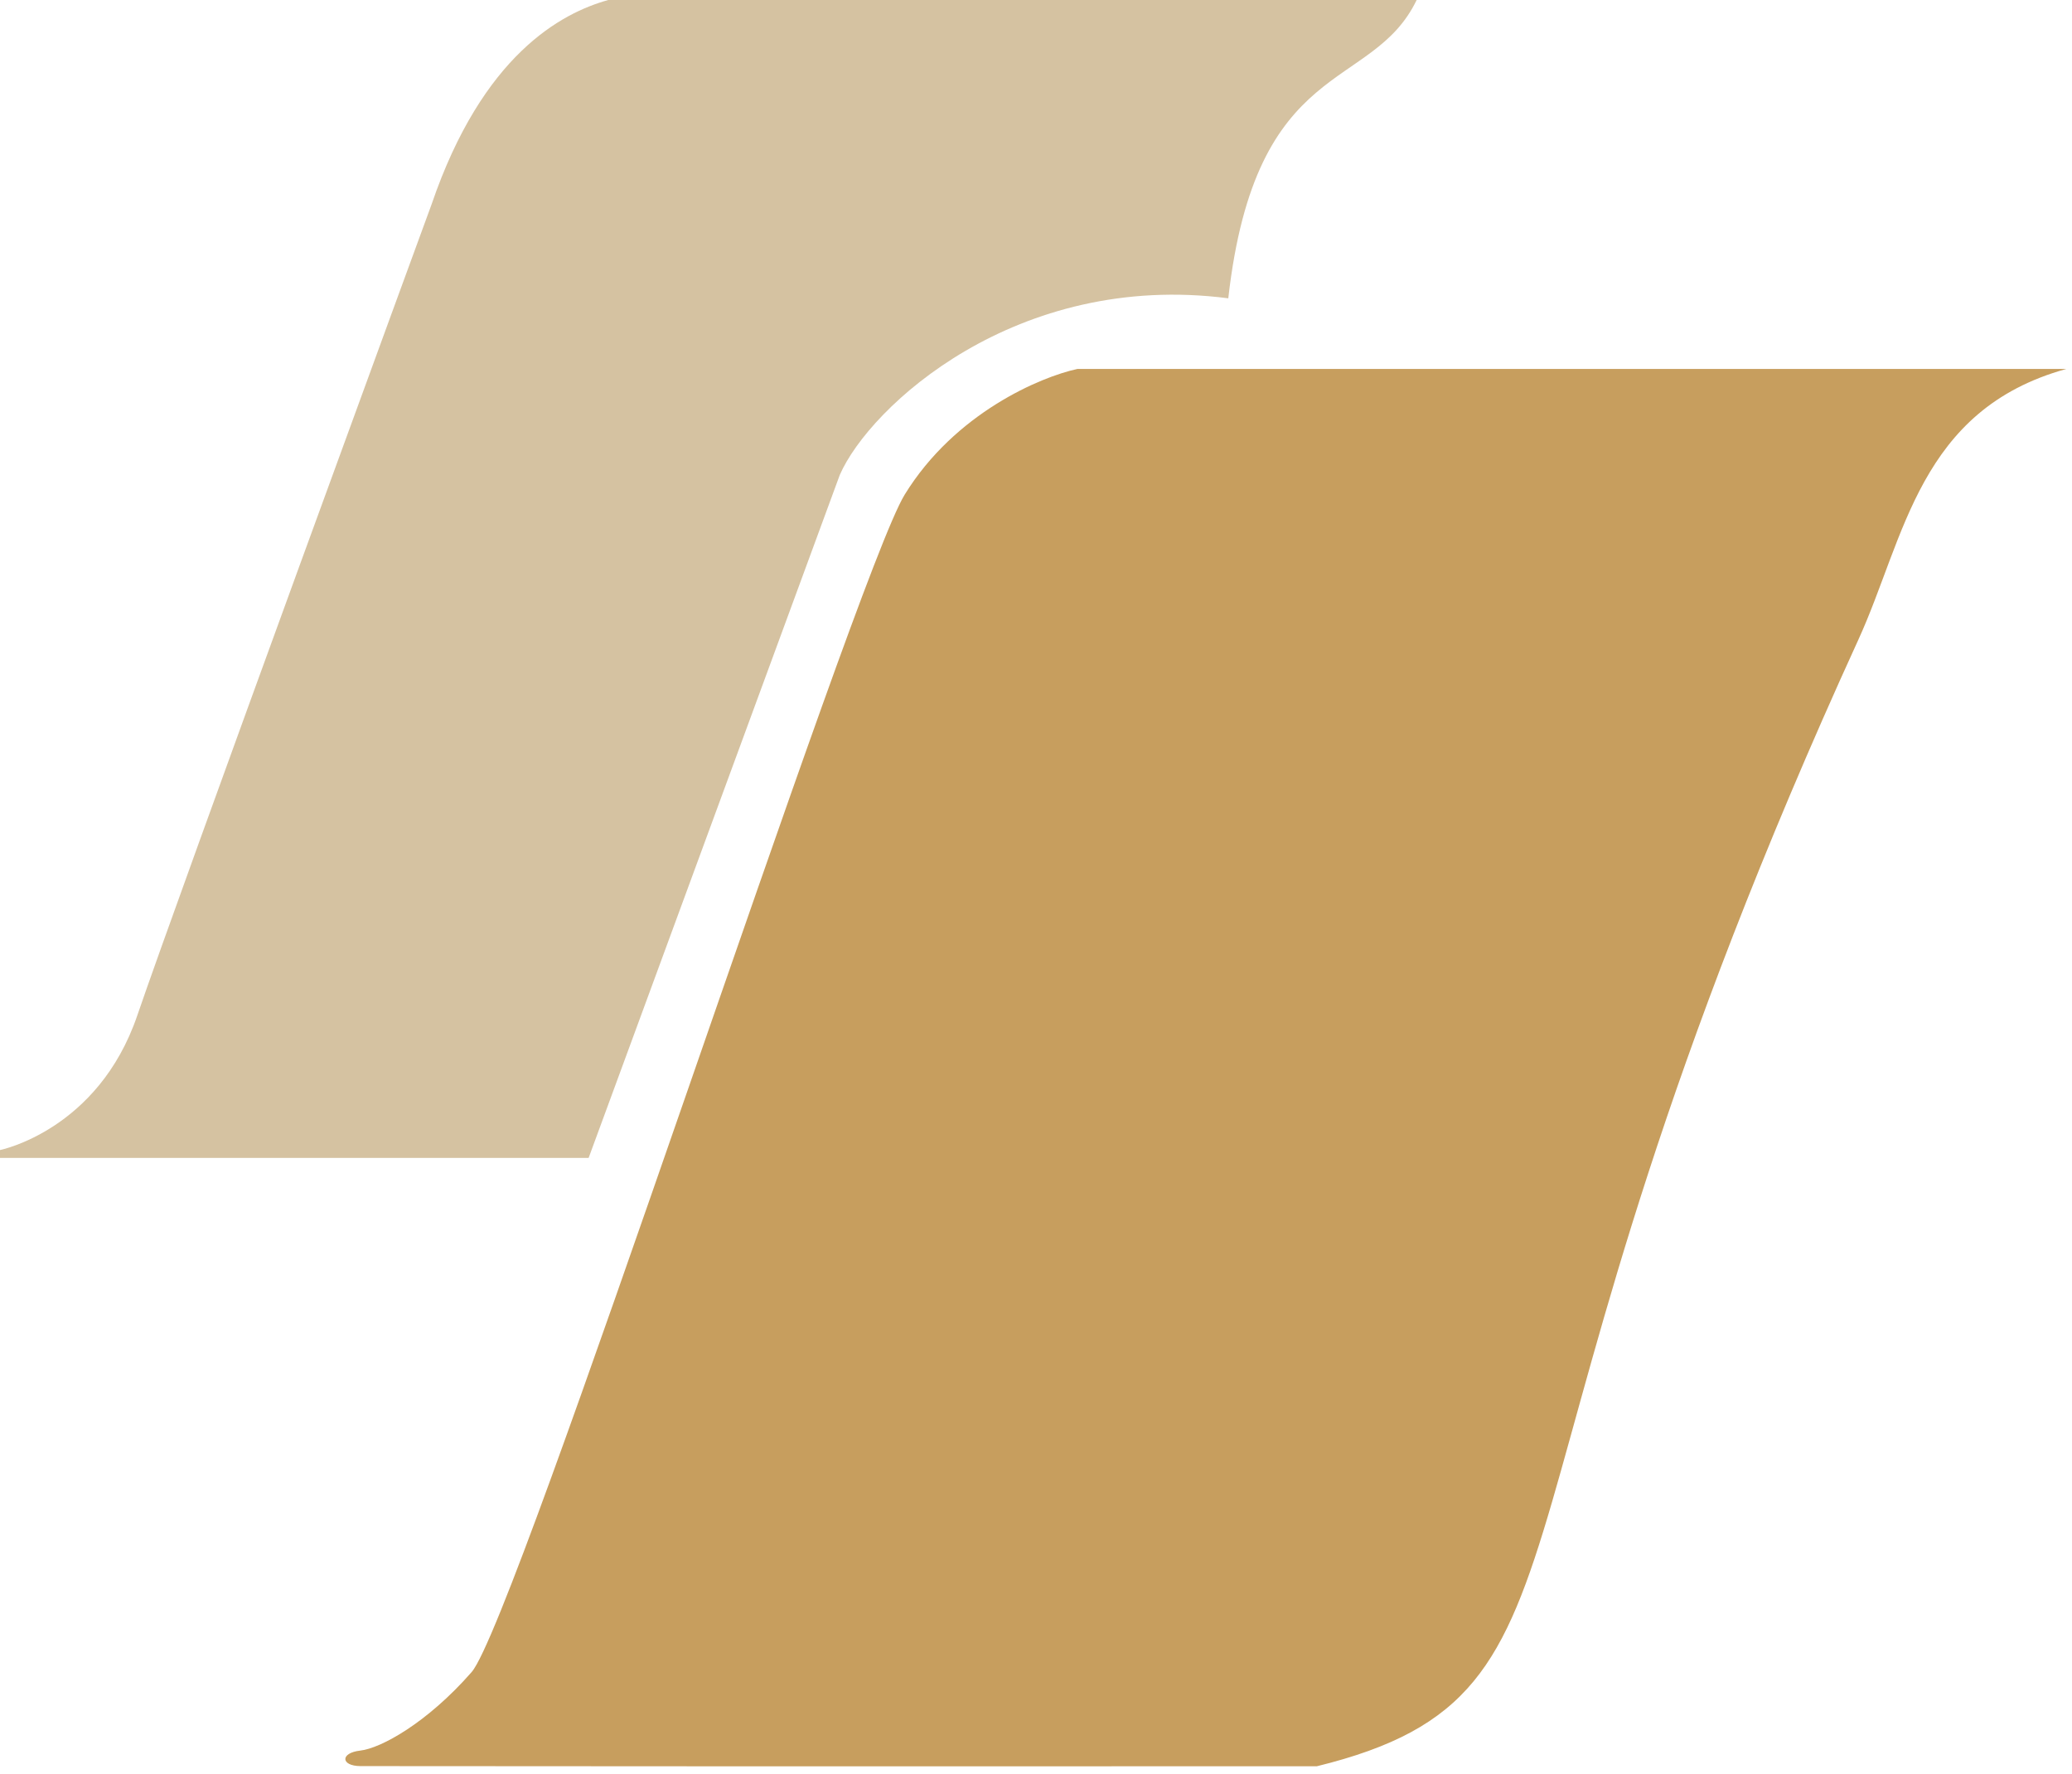 <svg width="264" height="226" viewBox="0 0 264 226" fill="none" xmlns="http://www.w3.org/2000/svg">
<path d="M137.275 47H263.275C244.475 52.2 242.722 68.5 236.775 81.5C186 192.5 206.5 215.5 167.775 225C128.55 225.022 48.41 225 45.91 224.978C43.41 224.955 43.317 223.29 45.91 223C48.504 222.71 54.407 219.5 60.091 213C65.775 206.5 108.875 73.4 115.275 63C121.675 52.6 132.608 48 137.275 47Z" fill="#C79E5E"/>
<path d="M77.5 0H180.5C174.81 11.829 160 7 156.5 38C129.5 34.5 110.795 51.803 107 60.5L75 147.5H6.02934e-05C-7.53668e-05 147 6.02934e-05 146.5 6.02934e-05 146.5C6.02934e-05 146.5 12.5 144 17.5 129.334C22.5 114.667 55 26 55 26C61.5 7 71.5 1.667 77.5 0Z" fill="#D5C2A1"/>
</svg>

